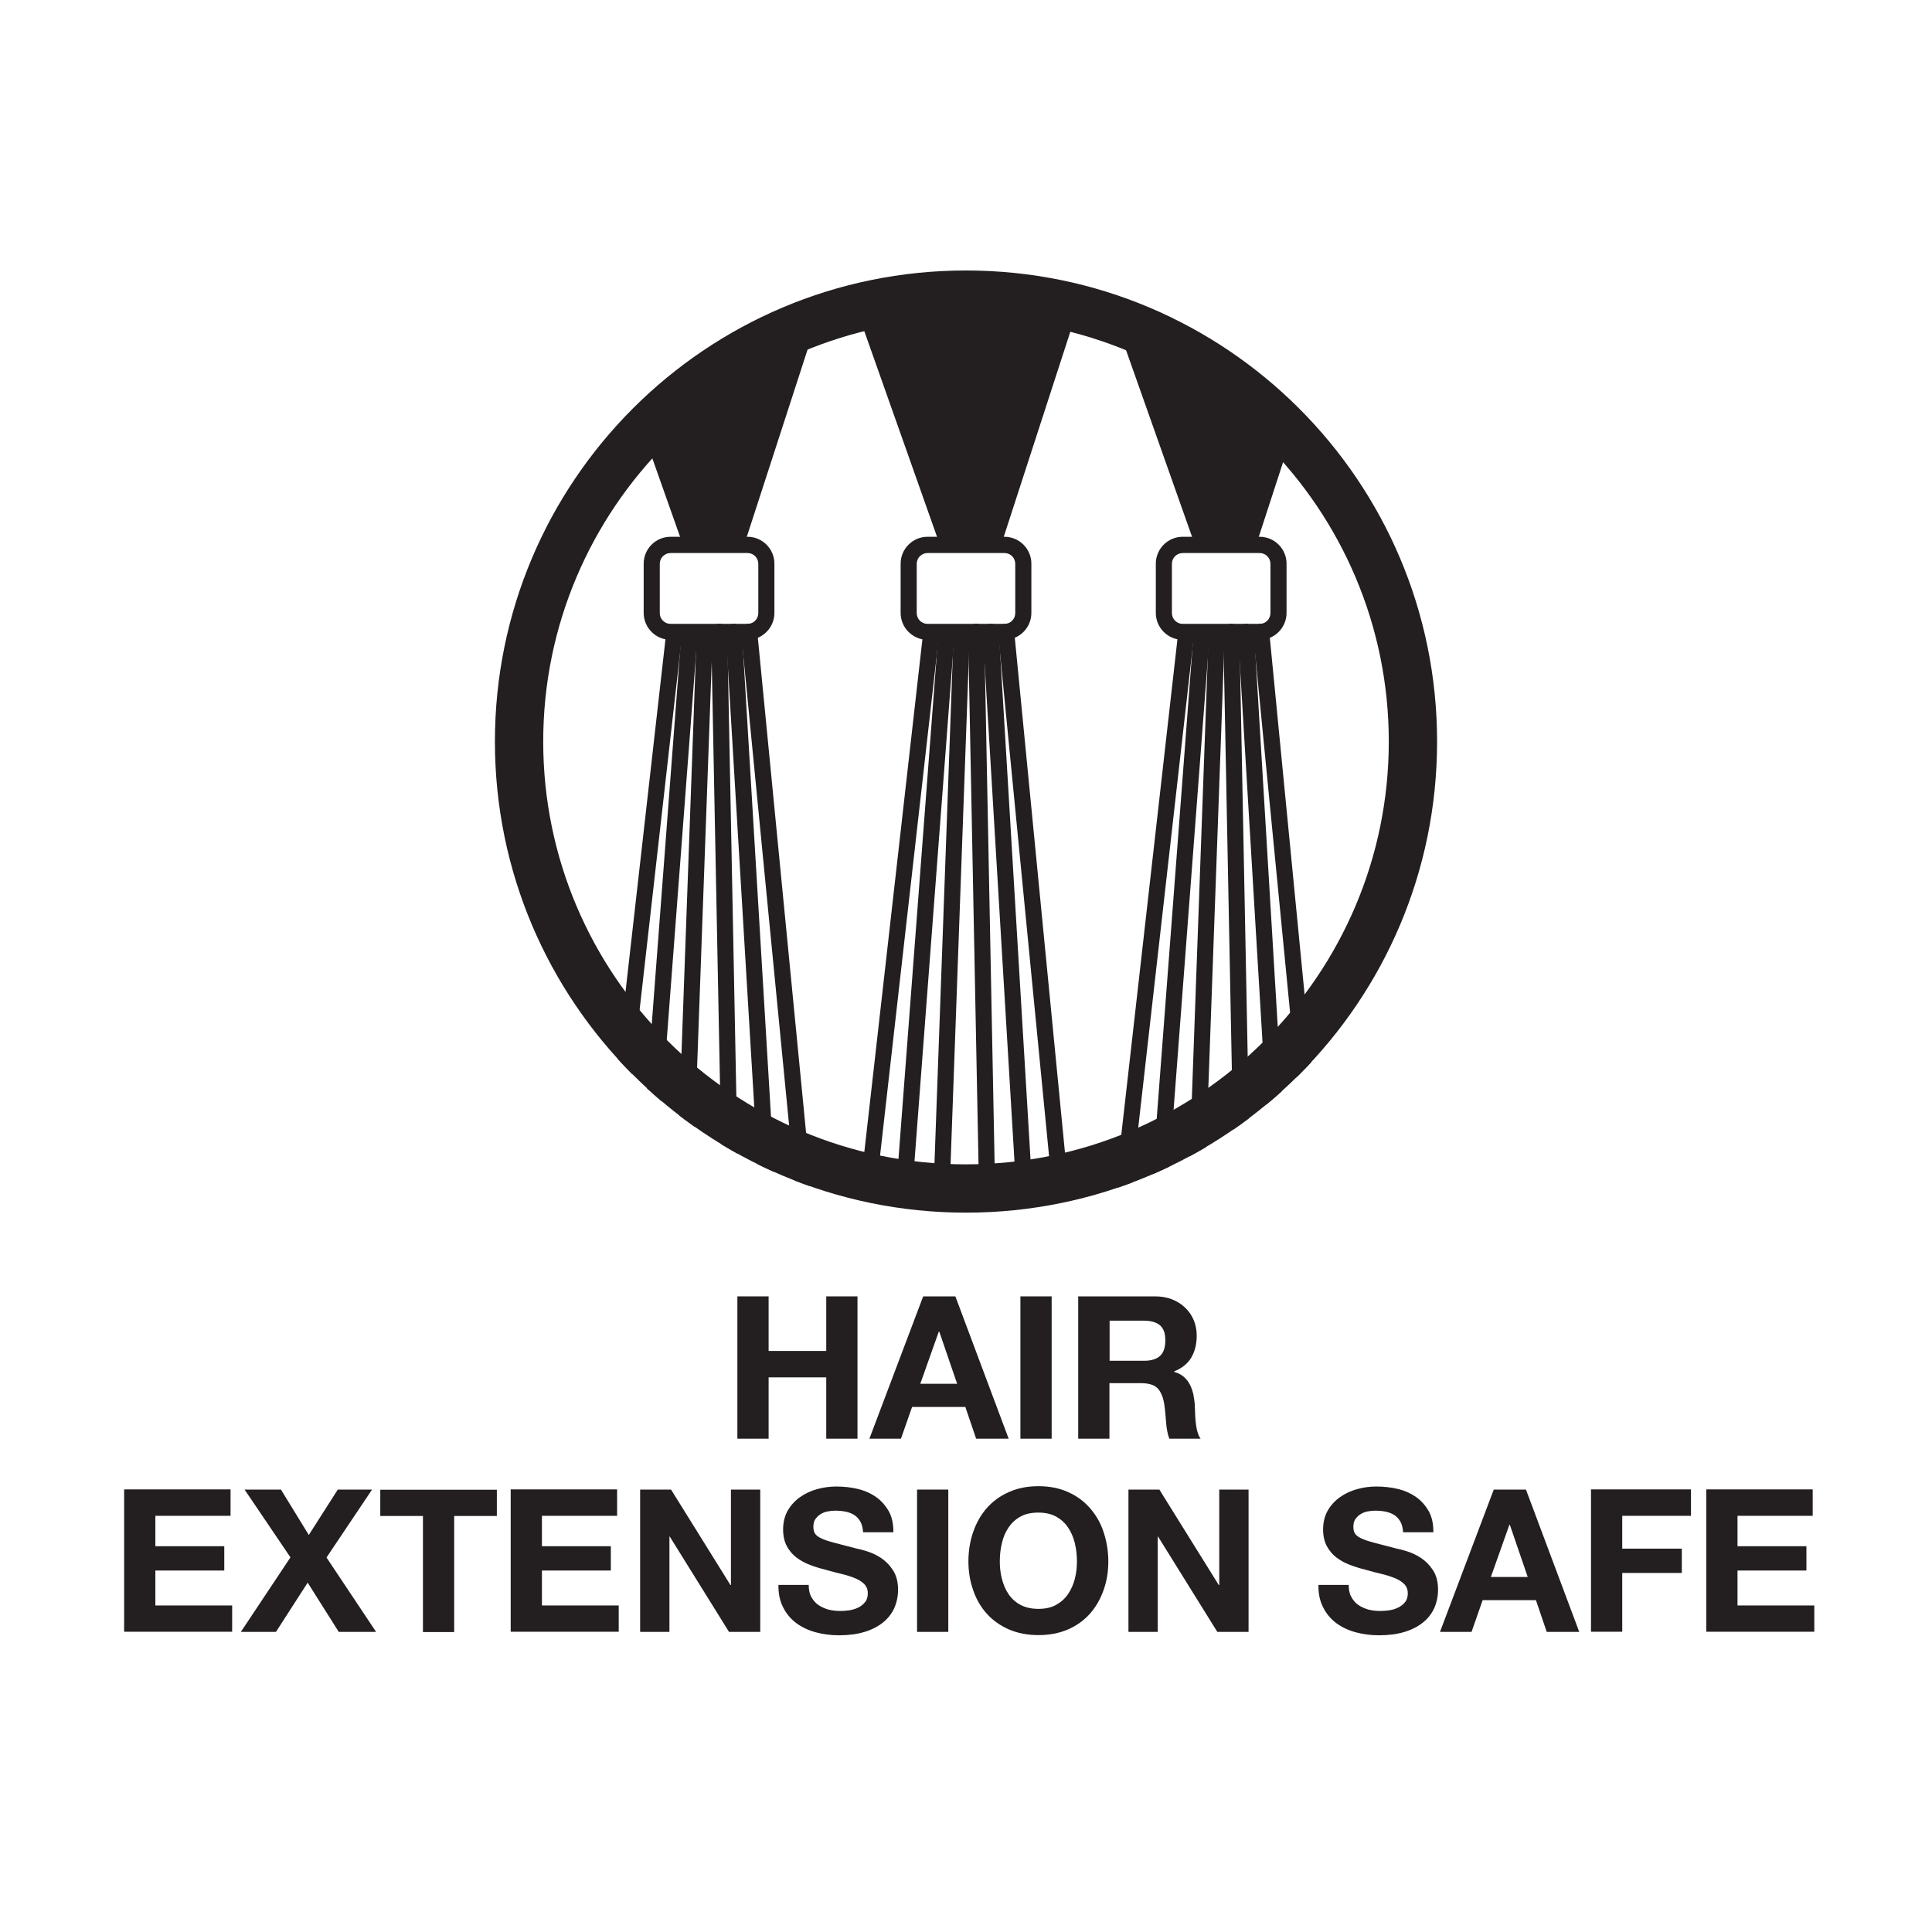 <?xml version="1.0" encoding="UTF-8"?>
<svg xmlns="http://www.w3.org/2000/svg" xmlns:xlink="http://www.w3.org/1999/xlink" version="1.1" viewBox="0 0 120 120">
  <defs>
    <style>
      .cls-1 {
        clip-path: url(#clippath);
      }

      .cls-2 {
        fill: none;
      }

      .cls-2, .cls-3, .cls-4 {
        stroke-width: 0px;
      }

      .cls-3 {
        fill: #000;
      }

      .cls-4 {
        fill: #231f20;
      }
    </style>
    <clipPath id="clippath">
      <circle class="cls-2" cx="60" cy="46.07" r="29.26"></circle>
    </clipPath>
  </defs>
  <g id="Layer_2" data-name="Layer 2">
    <rect class="cls-2" x="-.54" width="120" height="120"></rect>
  </g>
  <g id="Layer_1" data-name="Layer 1">
    <g>
      <path class="cls-4" d="M47.74,80.52v3.39h3.58v-3.39h1.94v8.84h-1.94v-3.81h-3.58v3.81h-1.94v-8.84h1.94Z"></path>
      <path class="cls-4" d="M59.34,80.52l3.31,8.84h-2.02l-.67-1.97h-3.31l-.69,1.97h-1.96l3.34-8.84h1.99ZM59.45,85.95l-1.11-3.24h-.03l-1.15,3.24h2.29Z"></path>
      <path class="cls-4" d="M65.32,80.52v8.84h-1.94v-8.84h1.94Z"></path>
      <path class="cls-4" d="M71.74,80.52c.4,0,.75.06,1.07.19s.59.3.82.53c.23.22.4.48.52.77.12.29.18.61.18.95,0,.52-.11.97-.33,1.35s-.58.67-1.07.87v.03c.24.07.44.17.59.3.16.14.29.3.38.48.1.19.17.39.22.61.04.22.08.45.09.67,0,.14.02.31.02.5,0,.19.02.38.04.58s.05.39.1.56c.05.18.11.33.2.45h-1.94c-.11-.28-.17-.62-.2-1s-.06-.76-.11-1.11c-.07-.46-.21-.8-.42-1.02s-.57-.32-1.05-.32h-1.94v3.45h-1.94v-8.84h4.77ZM71.05,84.52c.45,0,.78-.1,1-.3s.33-.52.33-.97-.11-.74-.33-.93-.56-.29-1-.29h-2.13v2.49h2.13Z"></path>
      <path class="cls-4" d="M14.32,92.52v1.63h-4.67v1.89h4.28v1.51h-4.28v2.17h4.77v1.63h-6.71v-8.84h6.61Z"></path>
      <path class="cls-4" d="M15.2,92.52h2.25l1.73,2.82,1.8-2.82h2.13l-2.83,4.22,3.08,4.62h-2.32l-1.93-3.06-1.97,3.06h-2.18l3.08-4.63-2.85-4.21Z"></path>
      <path class="cls-4" d="M23.62,94.16v-1.63h7.24v1.63h-2.65v7.21h-1.94v-7.21h-2.65Z"></path>
      <path class="cls-4" d="M38.33,92.52v1.63h-4.67v1.89h4.28v1.51h-4.28v2.17h4.77v1.63h-6.71v-8.84h6.61Z"></path>
      <path class="cls-4" d="M41.68,92.52l3.69,5.93h.03v-5.93h1.82v8.84h-1.94l-3.68-5.92h-.02v5.92h-1.82v-8.84h1.93Z"></path>
      <path class="cls-4" d="M50.39,99.18c.11.21.25.37.43.5.18.13.39.22.62.29.24.06.49.09.74.09.17,0,.36-.01.56-.04.2-.03.38-.08.56-.17.17-.08.32-.2.43-.34.12-.14.17-.33.17-.55,0-.24-.08-.43-.23-.58-.15-.15-.35-.27-.6-.37-.25-.1-.53-.19-.84-.26-.31-.07-.63-.16-.95-.25-.33-.08-.65-.18-.97-.3-.31-.12-.59-.27-.84-.46-.25-.19-.45-.43-.6-.71s-.23-.63-.23-1.03c0-.45.1-.85.29-1.18.19-.33.45-.61.76-.83.31-.22.67-.39,1.07-.5.4-.11.79-.16,1.19-.16.46,0,.91.05,1.33.15.42.1.8.27,1.13.5.33.23.59.53.79.88s.29.79.29,1.31h-1.88c-.02-.26-.07-.48-.17-.66-.1-.17-.22-.31-.38-.41-.16-.1-.34-.17-.54-.21-.2-.04-.42-.06-.66-.06-.16,0-.31.02-.47.05-.16.03-.3.09-.43.17-.13.08-.23.19-.32.31-.08.12-.12.28-.12.47,0,.17.03.31.1.42.07.11.2.21.39.3.19.09.46.18.8.27.34.09.79.21,1.34.35.17.03.39.09.69.18.29.09.58.22.87.41.29.19.54.44.75.76.21.32.32.72.32,1.22,0,.4-.08.78-.23,1.13-.16.35-.39.65-.7.9s-.69.45-1.15.59c-.46.14-.99.21-1.59.21-.49,0-.96-.06-1.42-.18s-.86-.31-1.21-.56c-.35-.26-.63-.58-.83-.98-.21-.4-.31-.87-.3-1.41h1.88c0,.3.05.55.16.75Z"></path>
      <path class="cls-4" d="M58.9,92.52v8.84h-1.94v-8.84h1.94Z"></path>
      <path class="cls-4" d="M60.45,95.14c.2-.57.48-1.06.85-1.48s.83-.75,1.37-.99c.54-.24,1.15-.36,1.83-.36s1.3.12,1.83.36c.54.24.99.57,1.36.99.37.42.66.91.85,1.48s.3,1.18.3,1.84-.1,1.24-.3,1.8c-.2.56-.48,1.04-.85,1.46-.37.41-.83.74-1.36.97-.54.23-1.15.35-1.83.35s-1.29-.12-1.83-.35c-.54-.24-1-.56-1.37-.97-.37-.41-.66-.9-.85-1.46-.2-.56-.3-1.16-.3-1.8s.1-1.27.3-1.84ZM62.23,98.06c.09.35.22.67.41.95.19.28.44.51.74.67s.68.25,1.11.25.81-.08,1.11-.25.55-.39.74-.67c.19-.28.33-.6.42-.95s.13-.71.13-1.08-.04-.76-.13-1.13-.23-.69-.42-.97c-.19-.29-.44-.51-.74-.68-.31-.17-.68-.25-1.11-.25s-.81.08-1.11.25c-.31.17-.55.4-.74.68-.19.28-.33.61-.41.97-.09.36-.13.74-.13,1.13s.04.73.13,1.08Z"></path>
      <path class="cls-4" d="M72.01,92.52l3.69,5.93h.03v-5.93h1.82v8.84h-1.94l-3.68-5.92h-.02v5.92h-1.82v-8.84h1.93Z"></path>
      <path class="cls-4" d="M83.93,99.18c.11.21.25.37.43.5.18.13.39.22.62.29.24.06.49.09.74.09.17,0,.36-.01.56-.04.2-.03.38-.08.56-.17.17-.08.32-.2.43-.34.12-.14.17-.33.17-.55,0-.24-.08-.43-.23-.58-.15-.15-.35-.27-.6-.37-.25-.1-.53-.19-.84-.26-.31-.07-.63-.16-.95-.25-.33-.08-.65-.18-.97-.3-.31-.12-.59-.27-.84-.46-.25-.19-.45-.43-.6-.71s-.23-.63-.23-1.03c0-.45.1-.85.29-1.18.19-.33.45-.61.76-.83.31-.22.67-.39,1.07-.5.4-.11.79-.16,1.19-.16.46,0,.91.05,1.33.15.42.1.8.27,1.13.5.33.23.59.53.79.88s.29.79.29,1.31h-1.88c-.02-.26-.07-.48-.17-.66-.1-.17-.22-.31-.38-.41-.16-.1-.34-.17-.54-.21-.2-.04-.42-.06-.66-.06-.16,0-.31.02-.47.05-.16.03-.3.09-.43.17-.13.08-.23.19-.32.31-.08.12-.12.28-.12.47,0,.17.03.31.1.42.07.11.2.21.39.3.19.09.46.18.8.27.34.09.79.21,1.34.35.17.03.39.09.69.18.29.09.58.22.87.41.29.19.54.44.75.76.21.32.32.72.32,1.22,0,.4-.08.78-.23,1.13-.16.35-.39.65-.7.9s-.69.45-1.15.59c-.46.14-.99.21-1.59.21-.49,0-.96-.06-1.42-.18s-.86-.31-1.21-.56c-.35-.26-.63-.58-.83-.98-.21-.4-.31-.87-.3-1.41h1.88c0,.3.05.55.16.75Z"></path>
      <path class="cls-4" d="M94.78,92.52l3.31,8.84h-2.02l-.67-1.97h-3.31l-.69,1.97h-1.96l3.34-8.84h1.99ZM94.89,97.95l-1.11-3.24h-.03l-1.15,3.24h2.29Z"></path>
      <path class="cls-4" d="M105.03,92.52v1.63h-4.27v2.04h3.7v1.51h-3.7v3.65h-1.94v-8.84h6.22Z"></path>
      <path class="cls-4" d="M112.59,92.52v1.63h-4.67v1.89h4.28v1.51h-4.28v2.17h4.77v1.63h-6.71v-8.84h6.61Z"></path>
    </g>
    <path class="cls-4" d="M60,19.8c14.48,0,26.26,11.78,26.26,26.26s-11.78,26.26-26.26,26.26-26.26-11.78-26.26-26.26,11.78-26.26,26.26-26.26M60,16.8c-16.16,0-29.26,13.1-29.26,29.26s13.1,29.26,29.26,29.26,29.26-13.1,29.26-29.26-13.1-29.26-29.26-29.26h0Z"></path>
    <g class="cls-1">
      <g>
        <g>
          <polyline class="cls-4" points="58.38 33.85 53.26 19.37 66.78 19.68 62.18 33.85"></polyline>
          <path class="cls-4" d="M62.39,39.74h-4.78c-.92,0-1.67-.75-1.67-1.67v-3.06c0-.92.75-1.67,1.67-1.67h4.78c.92,0,1.67.75,1.67,1.67v3.06c0,.92-.75,1.67-1.67,1.67ZM57.61,34.35c-.37,0-.67.3-.67.67v3.06c0,.37.3.67.67.67h4.78c.37,0,.67-.3.67-.67v-3.06c0-.37-.3-.67-.67-.67h-4.78Z"></path>
          <g>
            <path class="cls-4" d="M61.3,73.94c-.27,0-.49-.22-.5-.49l-.67-34.2c0-.28.21-.5.49-.51.3-.01.5.21.51.49l.67,34.2c0,.28-.21.5-.49.51h0Z"></path>
            <path class="cls-4" d="M63.59,73.92c-.26,0-.48-.2-.5-.47l-2.05-34.18c-.02-.28.19-.51.47-.53.27-.01.51.19.53.47l2.05,34.18c.02.28-.19.51-.47.53,0,0-.02,0-.03,0Z"></path>
            <path class="cls-4" d="M65.82,73.91c-.25,0-.47-.19-.5-.45l-3.33-34.17c-.03-.27.17-.52.45-.55.27-.03.52.17.55.45l3.33,34.17c.03.27-.17.52-.45.55-.02,0-.03,0-.05,0Z"></path>
            <path class="cls-4" d="M58.5,73.94s-.01,0-.02,0c-.28,0-.49-.24-.48-.52l1.23-34.08c0-.28.24-.51.52-.48.28,0,.49.24.48.52l-1.23,34.08c0,.27-.23.48-.5.48Z"></path>
            <path class="cls-4" d="M56.2,73.92s-.03,0-.04,0c-.27-.02-.48-.26-.46-.54l2.58-33.99c.02-.28.26-.48.54-.46.27.02.48.26.46.54l-2.58,33.99c-.02.26-.24.46-.5.46Z"></path>
            <path class="cls-4" d="M53.98,73.91s-.04,0-.06,0c-.27-.03-.47-.28-.44-.55l3.86-34.07c.03-.27.27-.48.55-.44.27.03.47.28.44.55l-3.86,34.07c-.03.26-.25.44-.5.44Z"></path>
          </g>
        </g>
        <g>
          <polyline class="cls-4" points="74.22 33.85 69.1 19.37 80.5 26.23 78.02 33.85"></polyline>
          <path class="cls-4" d="M78.24,39.74h-4.78c-.92,0-1.67-.75-1.67-1.67v-3.06c0-.92.75-1.67,1.67-1.67h4.78c.92,0,1.67.75,1.67,1.67v3.06c0,.92-.75,1.67-1.67,1.67ZM73.46,34.35c-.37,0-.67.3-.67.67v3.06c0,.37.3.67.67.67h4.78c.37,0,.67-.3.67-.67v-3.06c0-.37-.3-.67-.67-.67h-4.78Z"></path>
          <g>
            <path class="cls-4" d="M77.15,73.94c-.27,0-.49-.22-.5-.49l-.67-34.2c0-.28.21-.5.49-.51.24,0,.5.21.51.49l.67,34.2c0,.28-.21.5-.49.51h0Z"></path>
            <path class="cls-4" d="M79.44,73.92c-.26,0-.48-.2-.5-.47l-2.05-34.18c-.02-.28.19-.51.47-.53.3,0,.51.19.53.47l2.05,34.18c.02.28-.19.51-.47.53-.01,0-.02,0-.03,0Z"></path>
            <path class="cls-4" d="M81.66,73.91c-.25,0-.47-.19-.5-.45l-3.33-34.17c-.03-.27.17-.52.45-.55.27-.02.52.17.55.45l3.33,34.17c.03.27-.17.52-.45.55-.02,0-.03,0-.05,0Z"></path>
            <path class="cls-4" d="M74.34,73.94s-.01,0-.02,0c-.28,0-.49-.24-.48-.52l1.23-34.08c0-.28.21-.49.52-.48.28,0,.49.24.48.52l-1.23,34.08c0,.27-.23.48-.5.48Z"></path>
            <path class="cls-4" d="M72.05,73.92s-.03,0-.04,0c-.28-.02-.48-.26-.46-.54l2.58-33.99c.02-.28.26-.48.54-.46.28.02.48.26.46.54l-2.58,33.99c-.02.26-.24.46-.5.46Z"></path>
            <path class="cls-4" d="M69.82,73.91s-.04,0-.06,0c-.27-.03-.47-.28-.44-.55l3.86-34.07c.03-.28.28-.47.55-.44.27.03.47.28.44.55l-3.86,34.07c-.03.26-.25.44-.5.44Z"></path>
          </g>
        </g>
        <g>
          <polyline class="cls-4" points="42.42 33.85 39.86 26.61 50.82 19.68 46.22 33.85"></polyline>
          <path class="cls-4" d="M46.43,39.74h-4.78c-.92,0-1.67-.75-1.67-1.67v-3.06c0-.92.75-1.67,1.67-1.67h4.78c.92,0,1.67.75,1.67,1.67v3.06c0,.92-.75,1.67-1.67,1.67ZM41.65,34.35c-.37,0-.67.3-.67.67v3.06c0,.37.3.67.67.67h4.78c.37,0,.67-.3.67-.67v-3.06c0-.37-.3-.67-.67-.67h-4.78Z"></path>
          <g>
            <path class="cls-4" d="M45.34,73.94c-.27,0-.49-.22-.5-.49l-.67-34.2c0-.28.21-.5.49-.51.32-.01.5.21.51.49l.67,34.2c0,.28-.21.5-.49.51h0Z"></path>
            <path class="cls-4" d="M47.63,73.92c-.26,0-.48-.2-.5-.47l-2.05-34.18c-.02-.28.19-.51.47-.53.27-.01.51.19.53.47l2.05,34.18c.02.28-.19.51-.47.53,0,0-.02,0-.03,0Z"></path>
            <path class="cls-4" d="M49.86,73.91c-.25,0-.47-.19-.5-.45l-3.33-34.17c-.03-.27.17-.52.45-.55.27-.03.52.17.55.45l3.33,34.17c.03.27-.17.52-.45.55-.02,0-.03,0-.05,0Z"></path>
            <path class="cls-4" d="M42.54,73.94s-.01,0-.02,0c-.28,0-.49-.24-.48-.52l1.23-34.08c.01-.28.24-.51.52-.48.28,0,.49.24.48.52l-1.23,34.08c0,.27-.23.48-.5.48Z"></path>
            <path class="cls-4" d="M40.24,73.92s-.03,0-.04,0c-.27-.02-.48-.26-.46-.54l2.58-33.99c.02-.28.25-.48.54-.46.27.02.48.26.46.54l-2.58,33.99c-.02.26-.24.46-.5.46Z"></path>
            <path class="cls-4" d="M38.02,73.91s-.04,0-.06,0c-.27-.03-.47-.28-.44-.55l3.86-34.07c.03-.27.27-.48.55-.44.27.03.47.28.44.55l-3.86,34.07c-.03.26-.25.44-.5.44Z"></path>
          </g>
        </g>
      </g>
      <line class="cls-3" x1="42.42" y1="33.85" x2="46.22" y2="33.85"></line>
    </g>
  </g>
</svg>

